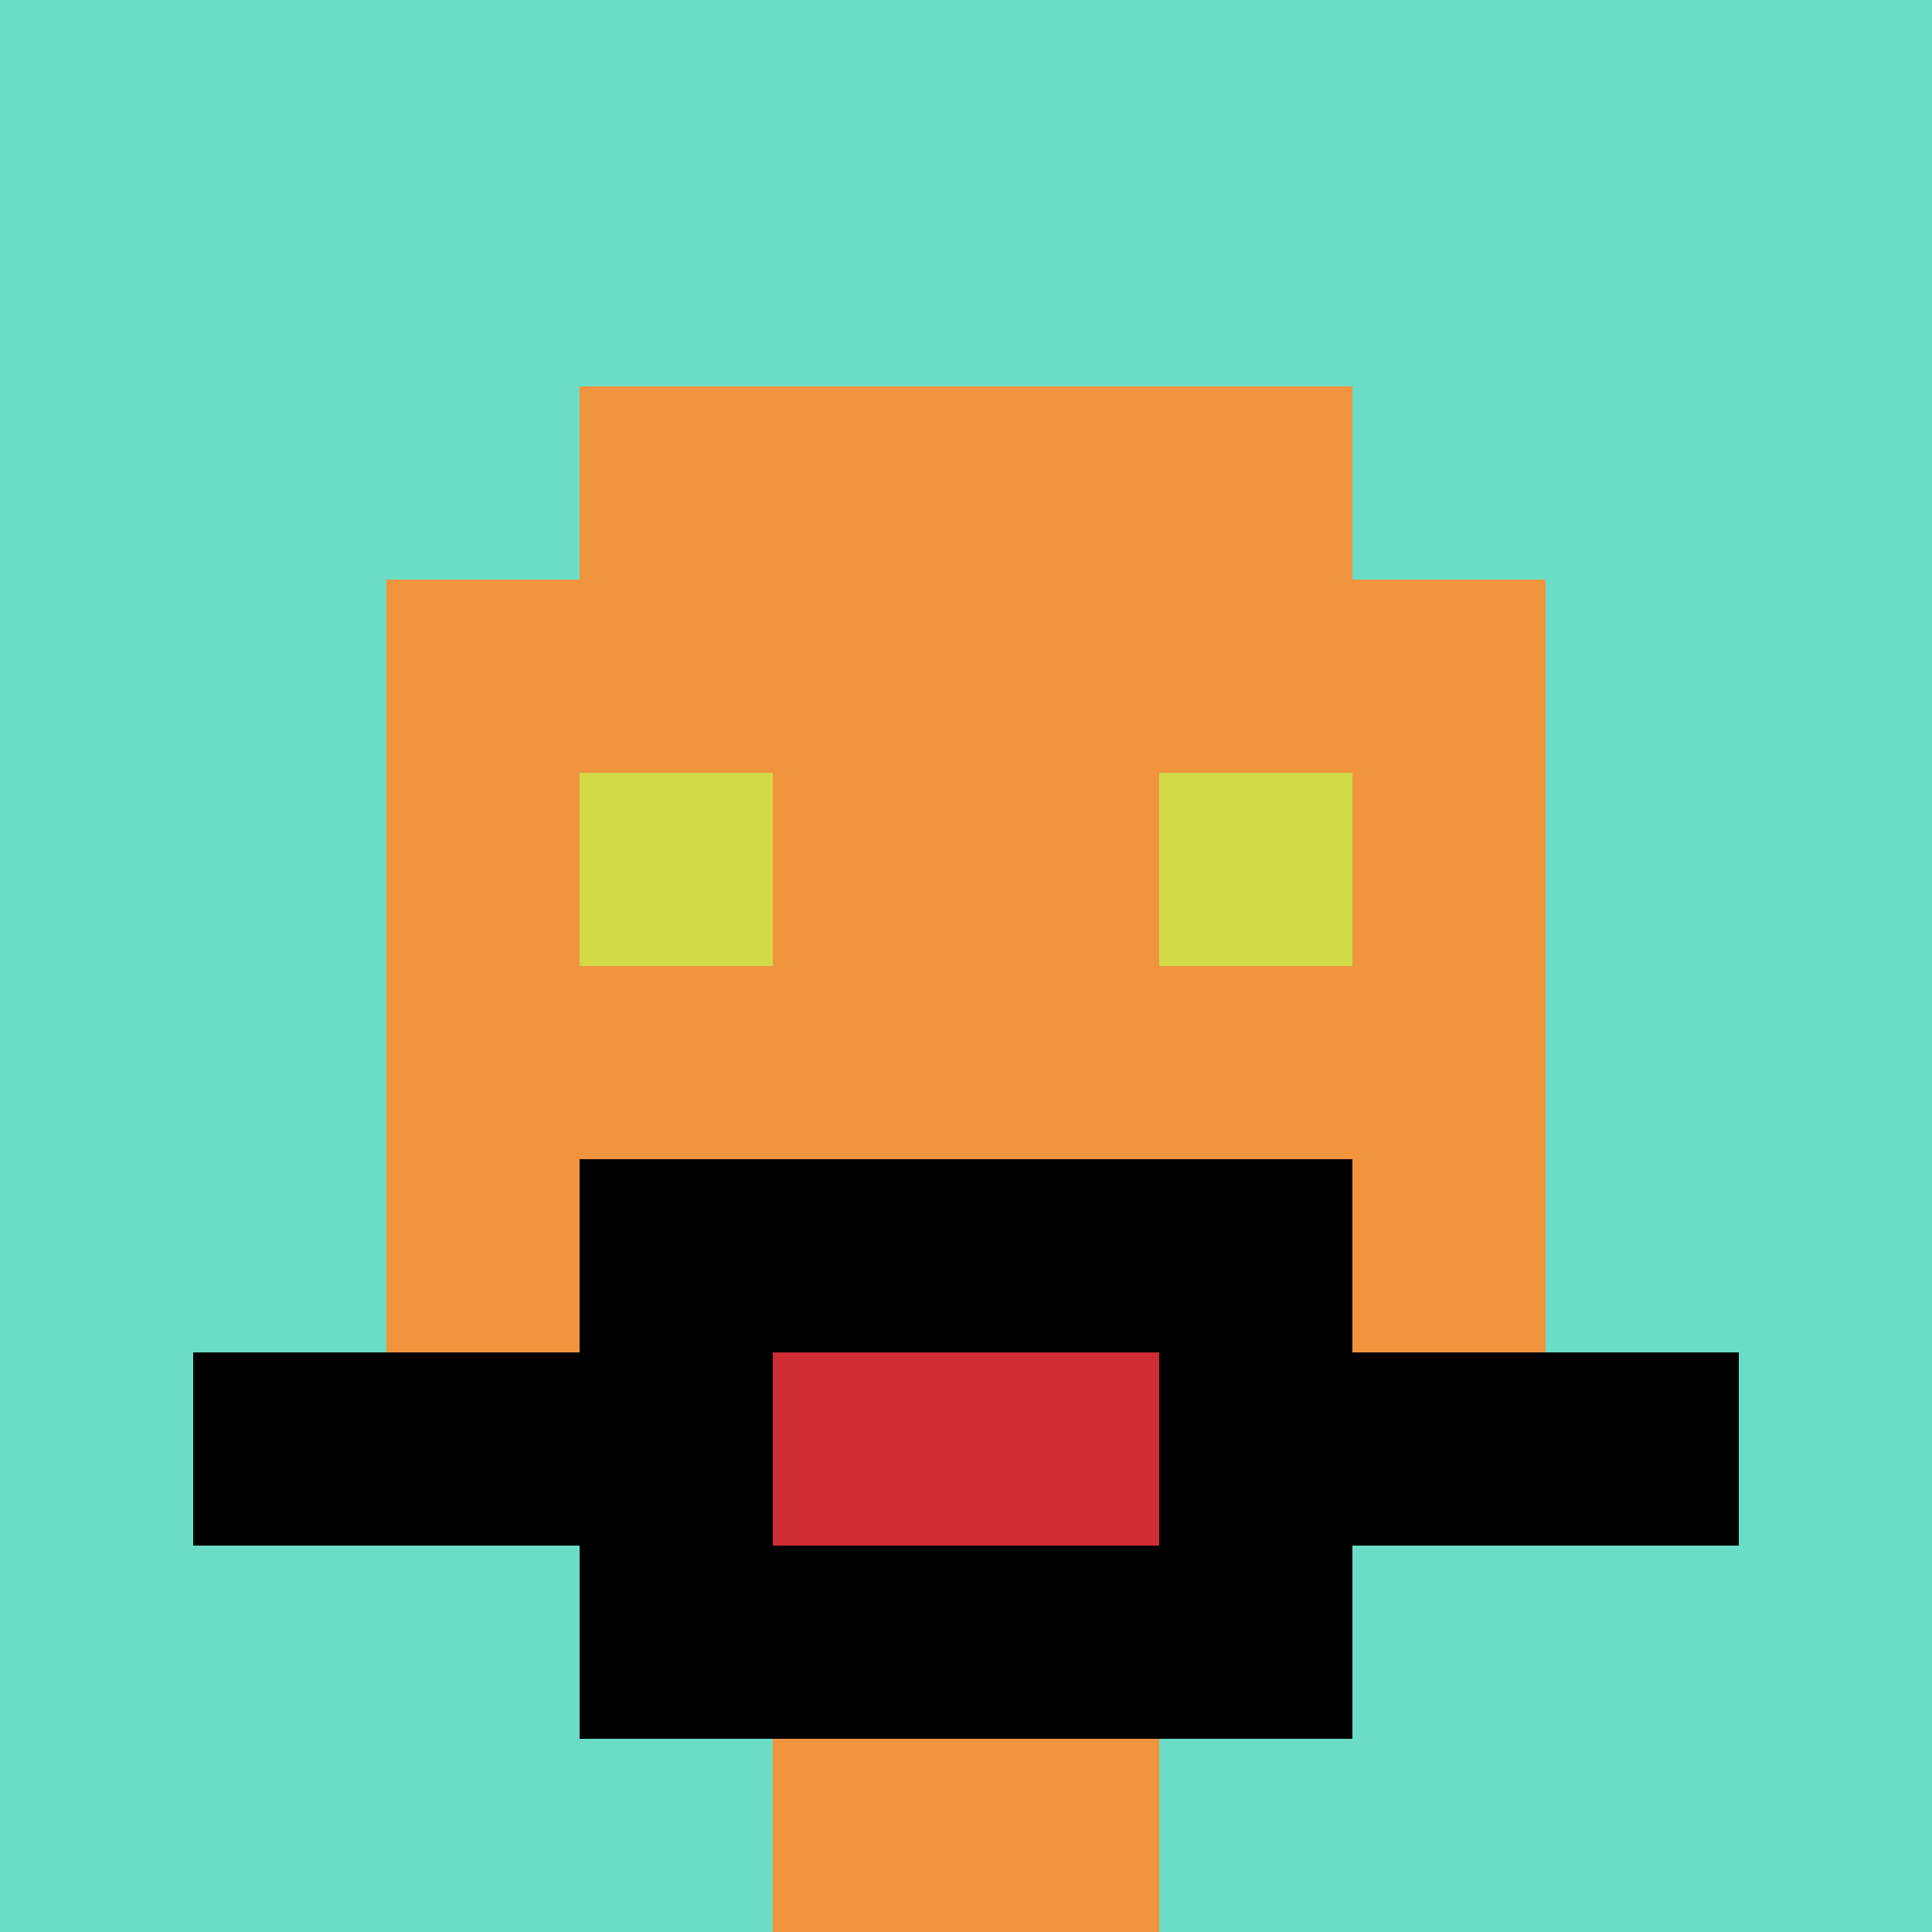 <svg xmlns="http://www.w3.org/2000/svg" version="1.1" width="636" height="636"><title>'goose-pfp-173457' by Dmitri Cherniak</title><desc>seed=173457
backgroundColor=#ffffff
padding=43
innerPadding=0
timeout=500
dimension=1
border=false
Save=function(){return n.handleSave()}
frame=163

Rendered at Wed Oct 04 2023 07:58:35 GMT+0800 (中国标准时间)
Generated in &lt;1ms
</desc><defs></defs><rect width="100%" height="100%" fill="#ffffff"></rect><g><g id="0-0"><rect x="0" y="0" height="636" width="636" fill="#6BDCC5"></rect><g><rect id="0-0-3-2-4-7" x="190.8" y="127.2" width="254.4" height="445.2" fill="#F0943E"></rect><rect id="0-0-2-3-6-5" x="127.2" y="190.8" width="381.6" height="318" fill="#F0943E"></rect><rect id="0-0-4-8-2-2" x="254.4" y="508.8" width="127.2" height="127.2" fill="#F0943E"></rect><rect id="0-0-1-7-8-1" x="63.6" y="445.2" width="508.8" height="63.6" fill="#000000"></rect><rect id="0-0-3-6-4-3" x="190.8" y="381.6" width="254.4" height="190.8" fill="#000000"></rect><rect id="0-0-4-7-2-1" x="254.4" y="445.2" width="127.2" height="63.6" fill="#D12D35"></rect><rect id="0-0-3-4-1-1" x="190.8" y="254.4" width="63.6" height="63.6" fill="#D1DB47"></rect><rect id="0-0-6-4-1-1" x="381.6" y="254.4" width="63.6" height="63.6" fill="#D1DB47"></rect></g><rect x="0" y="0" stroke="white" stroke-width="0" height="636" width="636" fill="none"></rect></g></g></svg>
